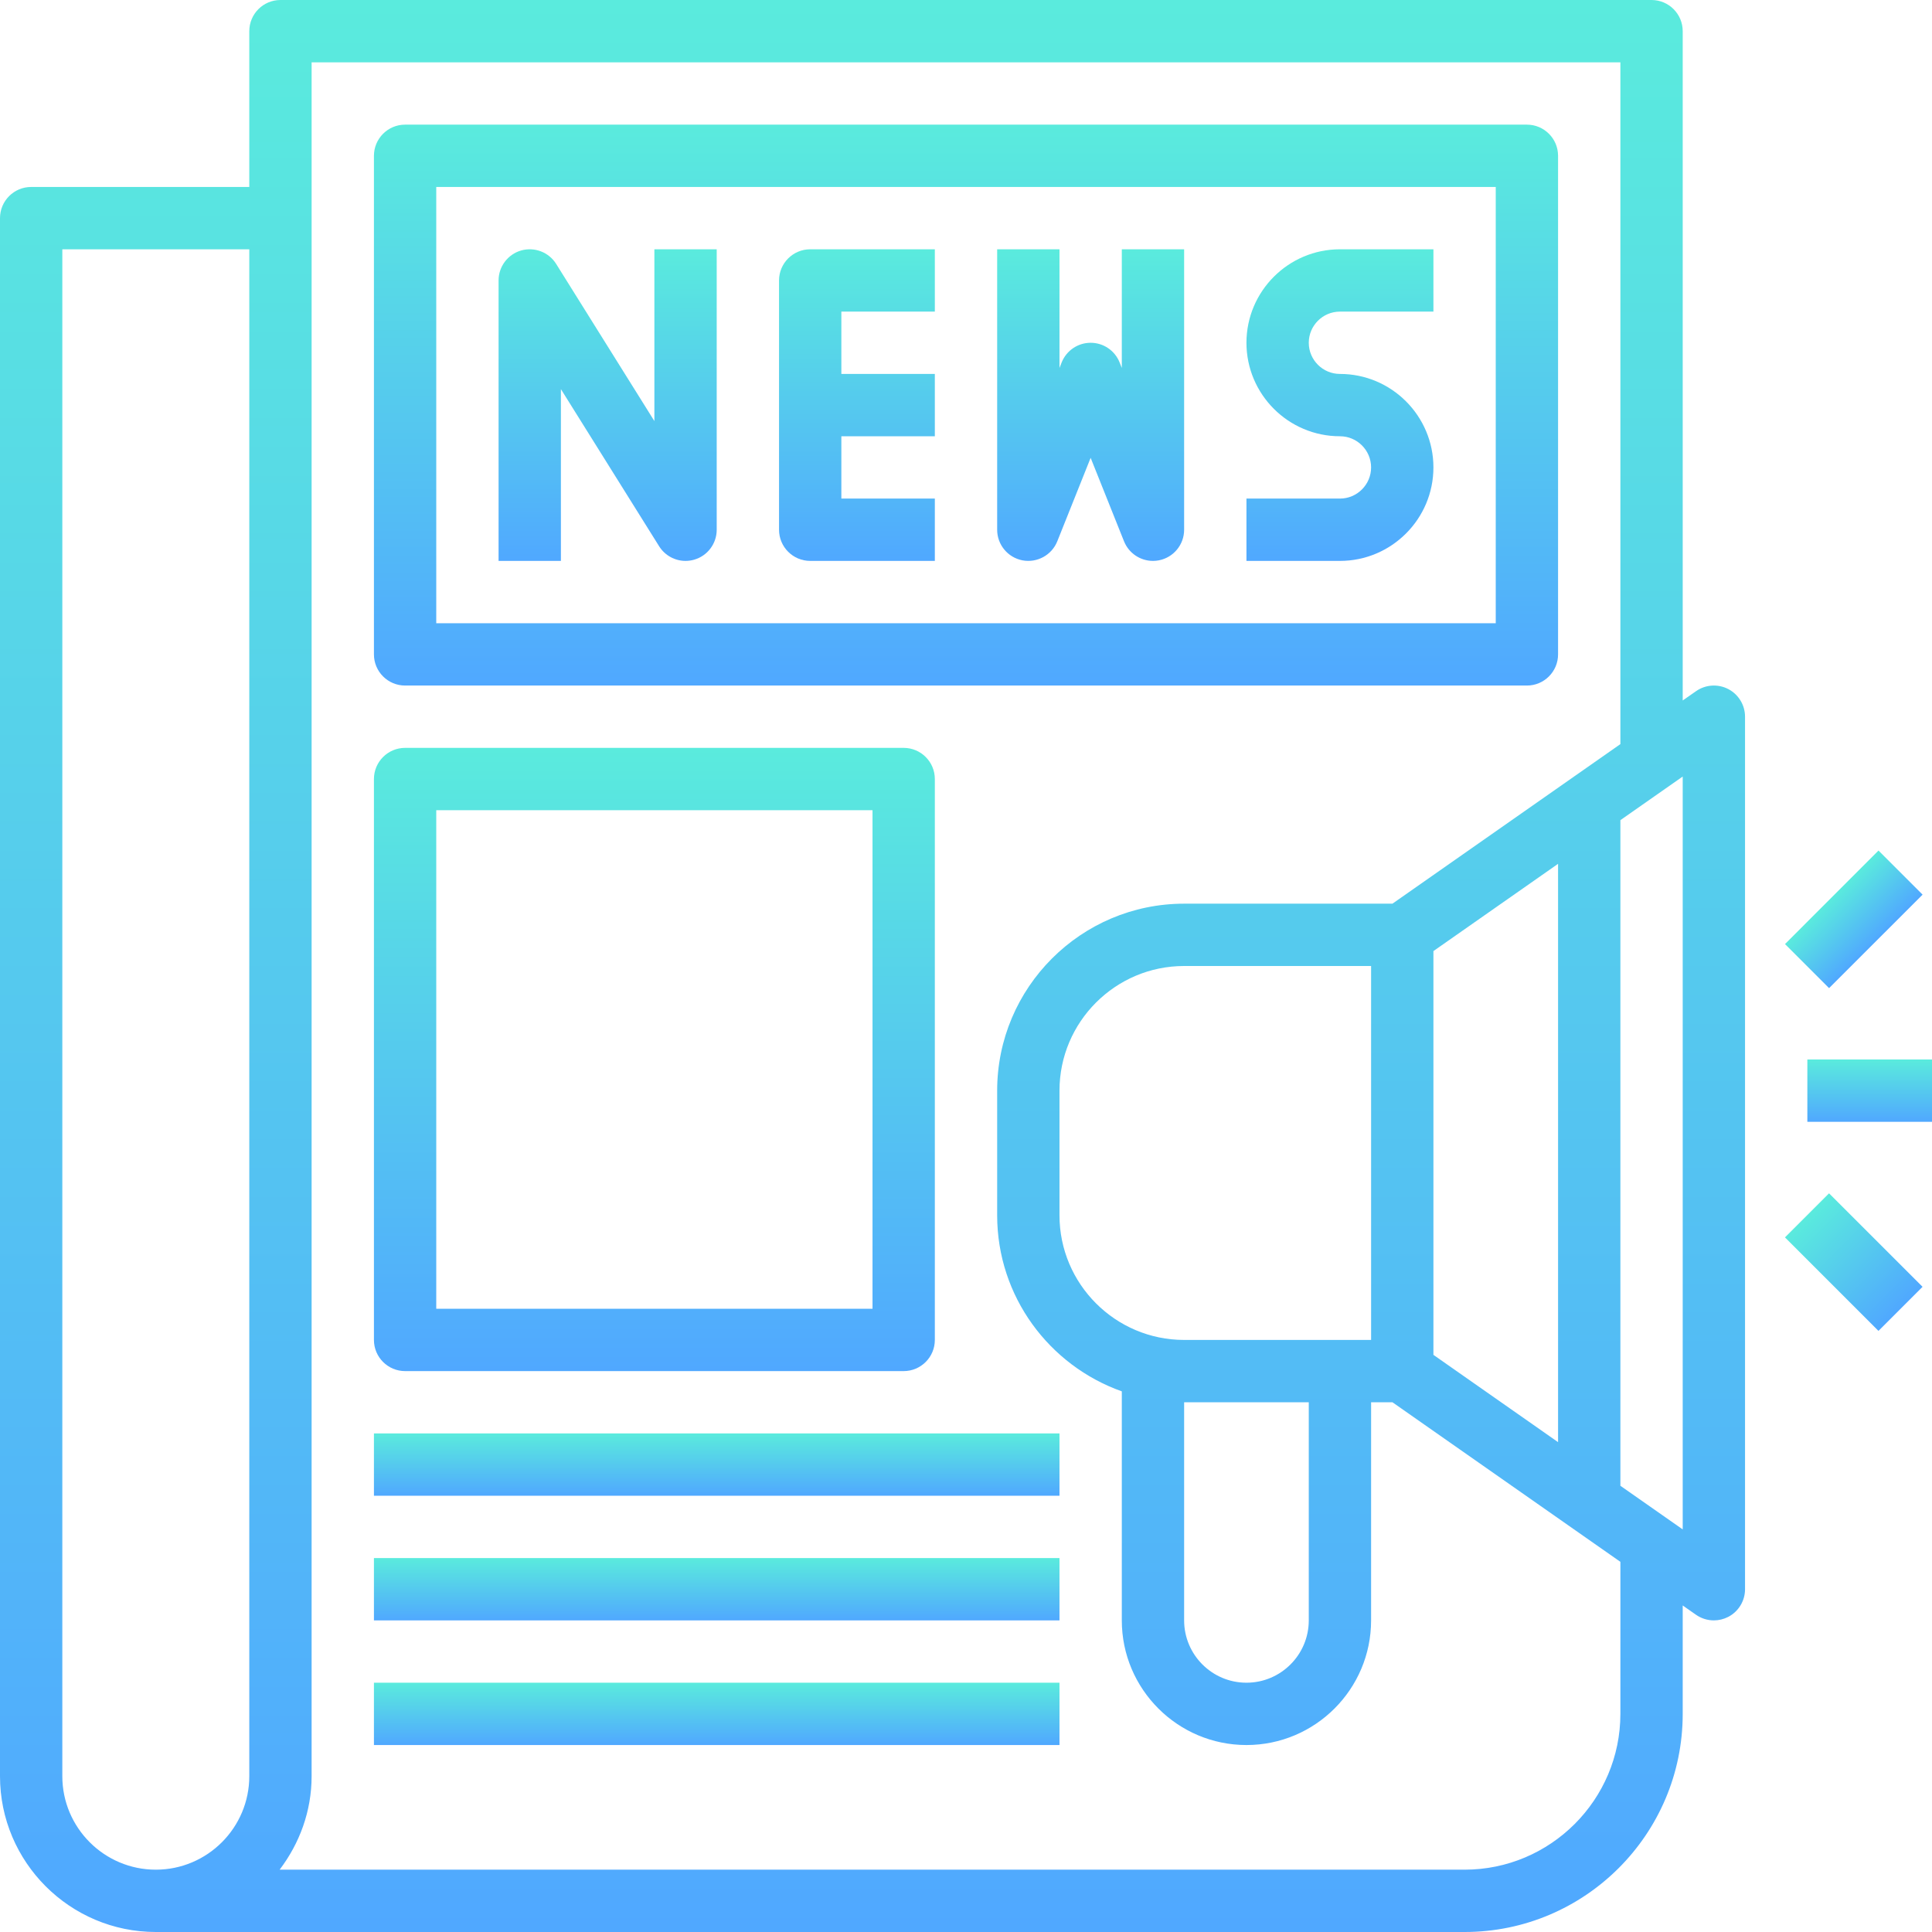 <svg xmlns="http://www.w3.org/2000/svg" width="62" height="62" viewBox="0 0 62 62" fill="none"><path d="M13 22H49C49.552 22 50 21.552 50 21V5C50 4.448 49.552 4 49 4H13C12.448 4 12 4.448 12 5V21C12 21.552 12.448 22 13 22ZM14 6H48V20H14V6Z" fill="url(#paint0_linear_1280_880)"></path><path d="M21 13.513L17.848 8.47C17.611 8.091 17.153 7.917 16.724 8.038C16.295 8.162 16 8.554 16 9V18H18V12.487L21.152 17.53C21.338 17.828 21.662 18 22 18C22.092 18 22.185 17.987 22.276 17.961C22.705 17.838 23 17.446 23 17V8H21V13.513Z" fill="url(#paint1_linear_1280_880)"></path><path d="M25 9V17C25 17.552 25.448 18 26 18H30V16H27V14H30V12H27V10H30V8H26C25.448 8 25 8.448 25 9Z" fill="url(#paint2_linear_1280_880)"></path><path d="M36 11.808L35.929 11.629C35.776 11.249 35.409 11 35 11C34.591 11 34.224 11.249 34.071 11.628L34 11.808V8H32V17C32 17.479 32.34 17.891 32.811 17.982C33.281 18.071 33.75 17.816 33.929 17.372L35 14.692L36.071 17.371C36.226 17.756 36.597 18 37 18C37.062 18 37.126 17.994 37.189 17.982C37.66 17.891 38 17.479 38 17V8H36V11.808Z" fill="url(#paint3_linear_1280_880)"></path><path d="M40 11C40 12.654 41.346 14 43 14C43.551 14 44 14.449 44 15C44 15.551 43.551 16 43 16H40V18H43C44.654 18 46 16.654 46 15C46 13.346 44.654 12 43 12C42.449 12 42 11.551 42 11C42 10.449 42.449 10 43 10H46V8H43C41.346 8 40 9.346 40 11Z" fill="url(#paint4_linear_1280_880)"></path><path d="M55.462 22.113C55.131 21.941 54.732 21.967 54.427 22.181L54 22.479V1C54 0.448 53.552 0 53 0H9C8.448 0 8 0.448 8 1V6H1C0.448 6 0 6.448 0 7V57C0 59.757 2.243 62 5 62H47C50.86 62 54 58.86 54 55V51.521L54.427 51.82C54.598 51.939 54.798 52 55 52C55.158 52 55.316 51.962 55.462 51.887C55.792 51.715 56 51.373 56 51V23C56 22.627 55.792 22.285 55.462 22.113ZM2 57V8H8V57C8 58.654 6.654 60 5 60C3.346 60 2 58.654 2 57ZM52 55C52 57.757 49.757 60 47 60H8.974C9.609 59.162 10 58.13 10 57V2H52V23.879L44.685 29H38C34.691 29 32 31.691 32 35V39C32 41.607 33.673 43.824 36 44.65V52C36 54.206 37.794 56 40 56C42.206 56 44 54.206 44 52V45H44.685L52 50.121V55ZM46 43.479V30.521L50 27.721V46.28L46 43.479ZM38 45H42V52C42 53.103 41.103 54 40 54C38.897 54 38 53.103 38 52V45ZM38 43C35.794 43 34 41.206 34 39V35C34 32.794 35.794 31 38 31H44V43H38ZM54 49.08L52 47.68V26.32L54 24.92V49.08Z" fill="url(#paint5_linear_1280_880)"></path><path d="M58 34H62V36H58V34Z" fill="url(#paint6_linear_1280_880)"></path><path d="M57.283 30.296L60.283 27.295L61.698 28.71L58.697 31.71L57.283 30.296Z" fill="url(#paint7_linear_1280_880)"></path><path d="M57.282 39.709L58.696 38.295L61.697 41.295L60.282 42.71L57.282 39.709Z" fill="url(#paint8_linear_1280_880)"></path><path d="M13 44H29C29.552 44 30 43.552 30 43V25C30 24.448 29.552 24 29 24H13C12.448 24 12 24.448 12 25V43C12 43.552 12.448 44 13 44ZM14 26H28V42H14V26Z" fill="url(#paint9_linear_1280_880)"></path><path d="M12 46H34V48H12V46Z" fill="url(#paint10_linear_1280_880)"></path><path d="M12 50H34V52H12V50Z" fill="url(#paint11_linear_1280_880)"></path><path d="M12 54H34V56H12V54Z" fill="url(#paint12_linear_1280_880)"></path><defs><linearGradient id="paint0_linear_1280_880" x1="31" y1="4" x2="31" y2="22" gradientUnits="userSpaceOnUse"><stop stop-color="#5AEBDD"></stop><stop offset="1" stop-color="#50A8FF"></stop></linearGradient><linearGradient id="paint1_linear_1280_880" x1="19.5" y1="8" x2="19.5" y2="18" gradientUnits="userSpaceOnUse"><stop stop-color="#5AEBDD"></stop><stop offset="1" stop-color="#50A8FF"></stop></linearGradient><linearGradient id="paint2_linear_1280_880" x1="27.5" y1="8" x2="27.5" y2="18" gradientUnits="userSpaceOnUse"><stop stop-color="#5AEBDD"></stop><stop offset="1" stop-color="#50A8FF"></stop></linearGradient><linearGradient id="paint3_linear_1280_880" x1="35" y1="8" x2="35" y2="18" gradientUnits="userSpaceOnUse"><stop stop-color="#5AEBDD"></stop><stop offset="1" stop-color="#50A8FF"></stop></linearGradient><linearGradient id="paint4_linear_1280_880" x1="43" y1="8" x2="43" y2="18" gradientUnits="userSpaceOnUse"><stop stop-color="#5AEBDD"></stop><stop offset="1" stop-color="#50A8FF"></stop></linearGradient><linearGradient id="paint5_linear_1280_880" x1="28" y1="0" x2="28" y2="62" gradientUnits="userSpaceOnUse"><stop stop-color="#5AEBDD"></stop><stop offset="1" stop-color="#50A8FF"></stop></linearGradient><linearGradient id="paint6_linear_1280_880" x1="60" y1="34" x2="60" y2="36" gradientUnits="userSpaceOnUse"><stop stop-color="#5AEBDD"></stop><stop offset="1" stop-color="#50A8FF"></stop></linearGradient><linearGradient id="paint7_linear_1280_880" x1="58.783" y1="28.796" x2="60.197" y2="30.21" gradientUnits="userSpaceOnUse"><stop stop-color="#5AEBDD"></stop><stop offset="1" stop-color="#50A8FF"></stop></linearGradient><linearGradient id="paint8_linear_1280_880" x1="57.989" y1="39.002" x2="60.99" y2="42.003" gradientUnits="userSpaceOnUse"><stop stop-color="#5AEBDD"></stop><stop offset="1" stop-color="#50A8FF"></stop></linearGradient><linearGradient id="paint9_linear_1280_880" x1="21" y1="24" x2="21" y2="44" gradientUnits="userSpaceOnUse"><stop stop-color="#5AEBDD"></stop><stop offset="1" stop-color="#50A8FF"></stop></linearGradient><linearGradient id="paint10_linear_1280_880" x1="23" y1="46" x2="23" y2="48" gradientUnits="userSpaceOnUse"><stop stop-color="#5AEBDD"></stop><stop offset="1" stop-color="#50A8FF"></stop></linearGradient><linearGradient id="paint11_linear_1280_880" x1="23" y1="50" x2="23" y2="52" gradientUnits="userSpaceOnUse"><stop stop-color="#5AEBDD"></stop><stop offset="1" stop-color="#50A8FF"></stop></linearGradient><linearGradient id="paint12_linear_1280_880" x1="23" y1="54" x2="23" y2="56" gradientUnits="userSpaceOnUse"><stop stop-color="#5AEBDD"></stop><stop offset="1" stop-color="#50A8FF"></stop></linearGradient></defs></svg>